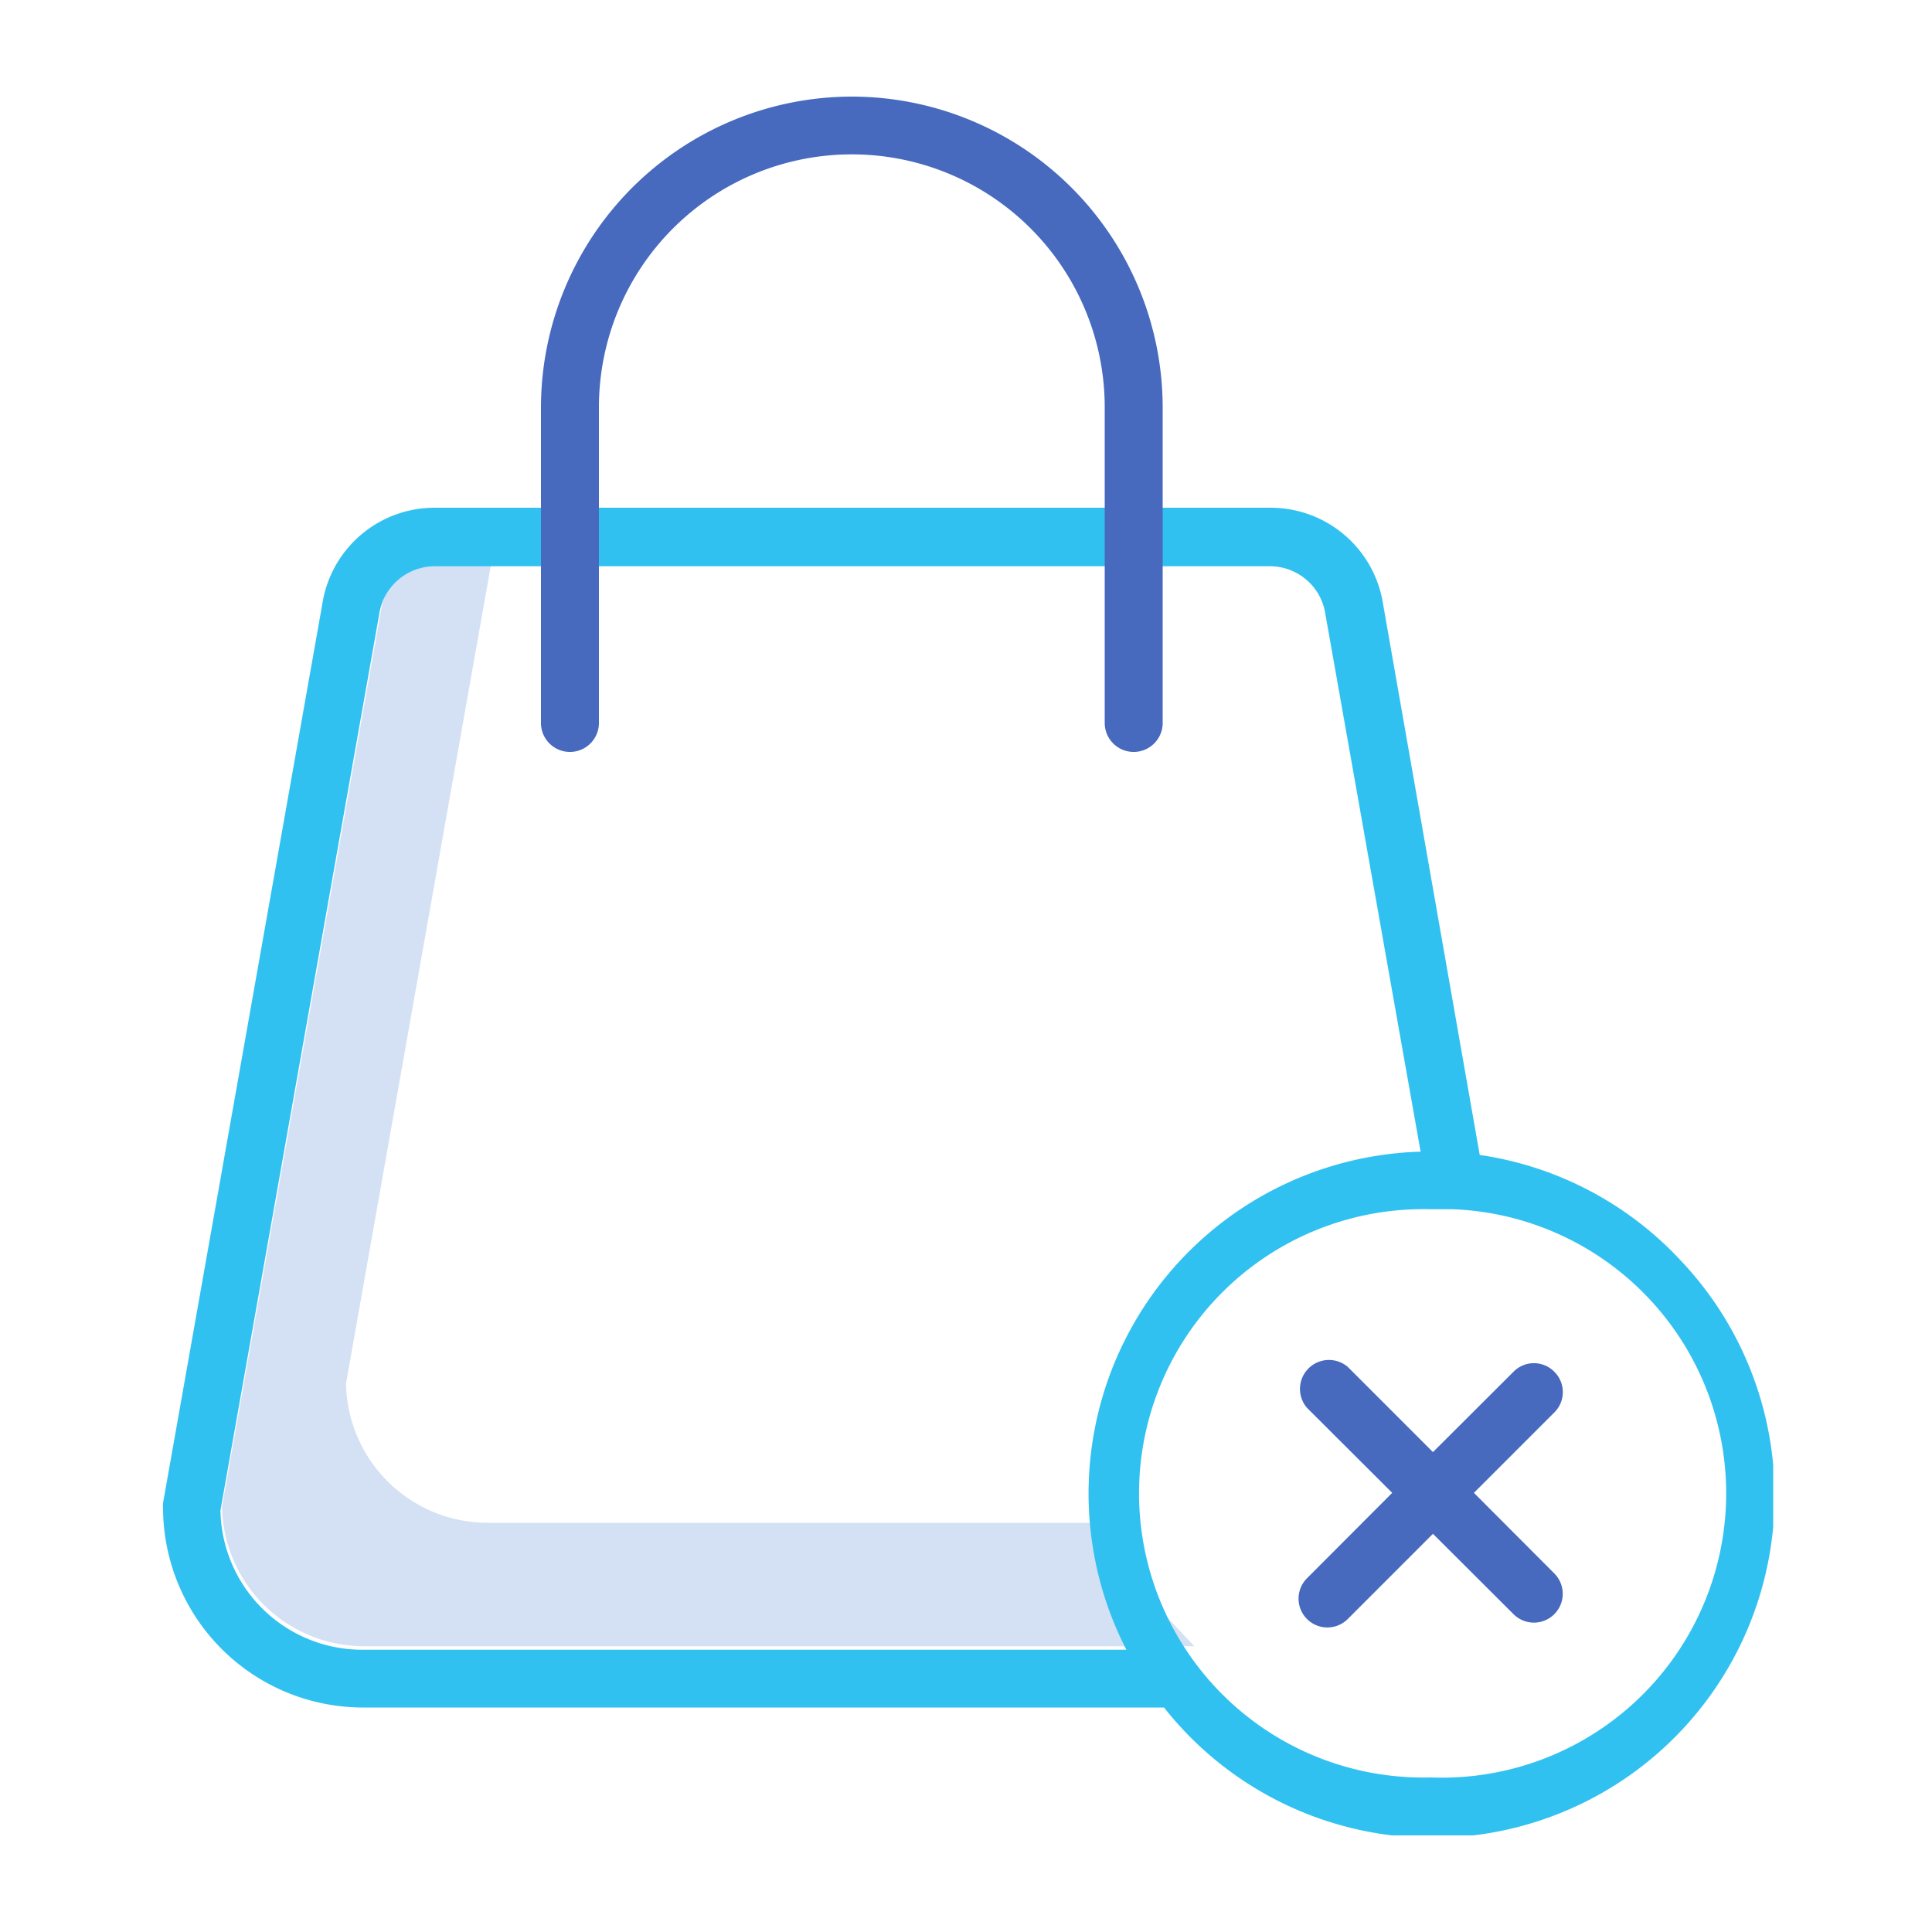 <svg xmlns="http://www.w3.org/2000/svg" xmlns:xlink="http://www.w3.org/1999/xlink" viewBox="0 0 100 100"><defs><style>.cls-1{fill:none;}.cls-2{clip-path:url(#clip-path);}.cls-3{fill:#d4e1f4;}.cls-4{fill:#31c1f1;}.cls-5{fill:#476abf;}</style><clipPath id="clip-path"><rect class="cls-1" x="8.21" y="5" width="83.57" height="90"/></clipPath></defs><title>cs-icon-20</title><g id="cs-icon-20"><g class="cls-2"><path class="cls-3" d="M56.92,78.82H25.24a7.34,7.34,0,0,1-7.33-7.21l7.52-42.48H22.6a2.91,2.91,0,0,0-2.88,2.47v0L11.49,78a7.36,7.36,0,0,0,7.33,7.21h43l-1.75-1.86a18.06,18.06,0,0,1-3.15-4.55Zm0,0"/><path class="cls-4" d="M87,65.25a17.68,17.68,0,0,0-10.41-5.47l-5-28.5a5.89,5.89,0,0,0-5.84-5H22.51a5.88,5.88,0,0,0-5.83,5L8.44,77.79a1.22,1.22,0,0,0,0,.26A10.35,10.35,0,0,0,18.74,88.38H60.25A17.7,17.7,0,1,0,87,65.25ZM11.41,78.18l8.22-46.4v0a2.91,2.91,0,0,1,2.88-2.47H65.72a2.9,2.9,0,0,1,2.88,2.47v0l4.93,27.83A17.7,17.7,0,0,0,58.3,85.39H18.74a7.34,7.34,0,0,1-7.33-7.21ZM74.05,92a14.71,14.71,0,1,1,0-29.41c.39,0,.78,0,1.16,0A14.7,14.7,0,0,1,74.05,92Zm0,0"/></g><path class="cls-5" d="M80.45,71a1.48,1.48,0,0,0-2.11,0l-4.17,4.16-4.41-4.41a1.5,1.5,0,0,0-2.11,2.12l4.41,4.4-4.41,4.42a1.49,1.49,0,0,0,2.11,2.11l4.41-4.41,4.17,4.16a1.49,1.49,0,0,0,2.11-2.11l-4.16-4.17,4.16-4.16a1.48,1.48,0,0,0,0-2.11Zm0,0"/><path class="cls-5" d="M44.12,5A16.11,16.11,0,0,0,28,21.08V37.42a1.5,1.5,0,0,0,3,0V21.08a13.09,13.09,0,0,1,26.18,0V37.42a1.5,1.5,0,1,0,3,0V21.08A16.1,16.1,0,0,0,44.12,5Zm0,0"/></g></svg>